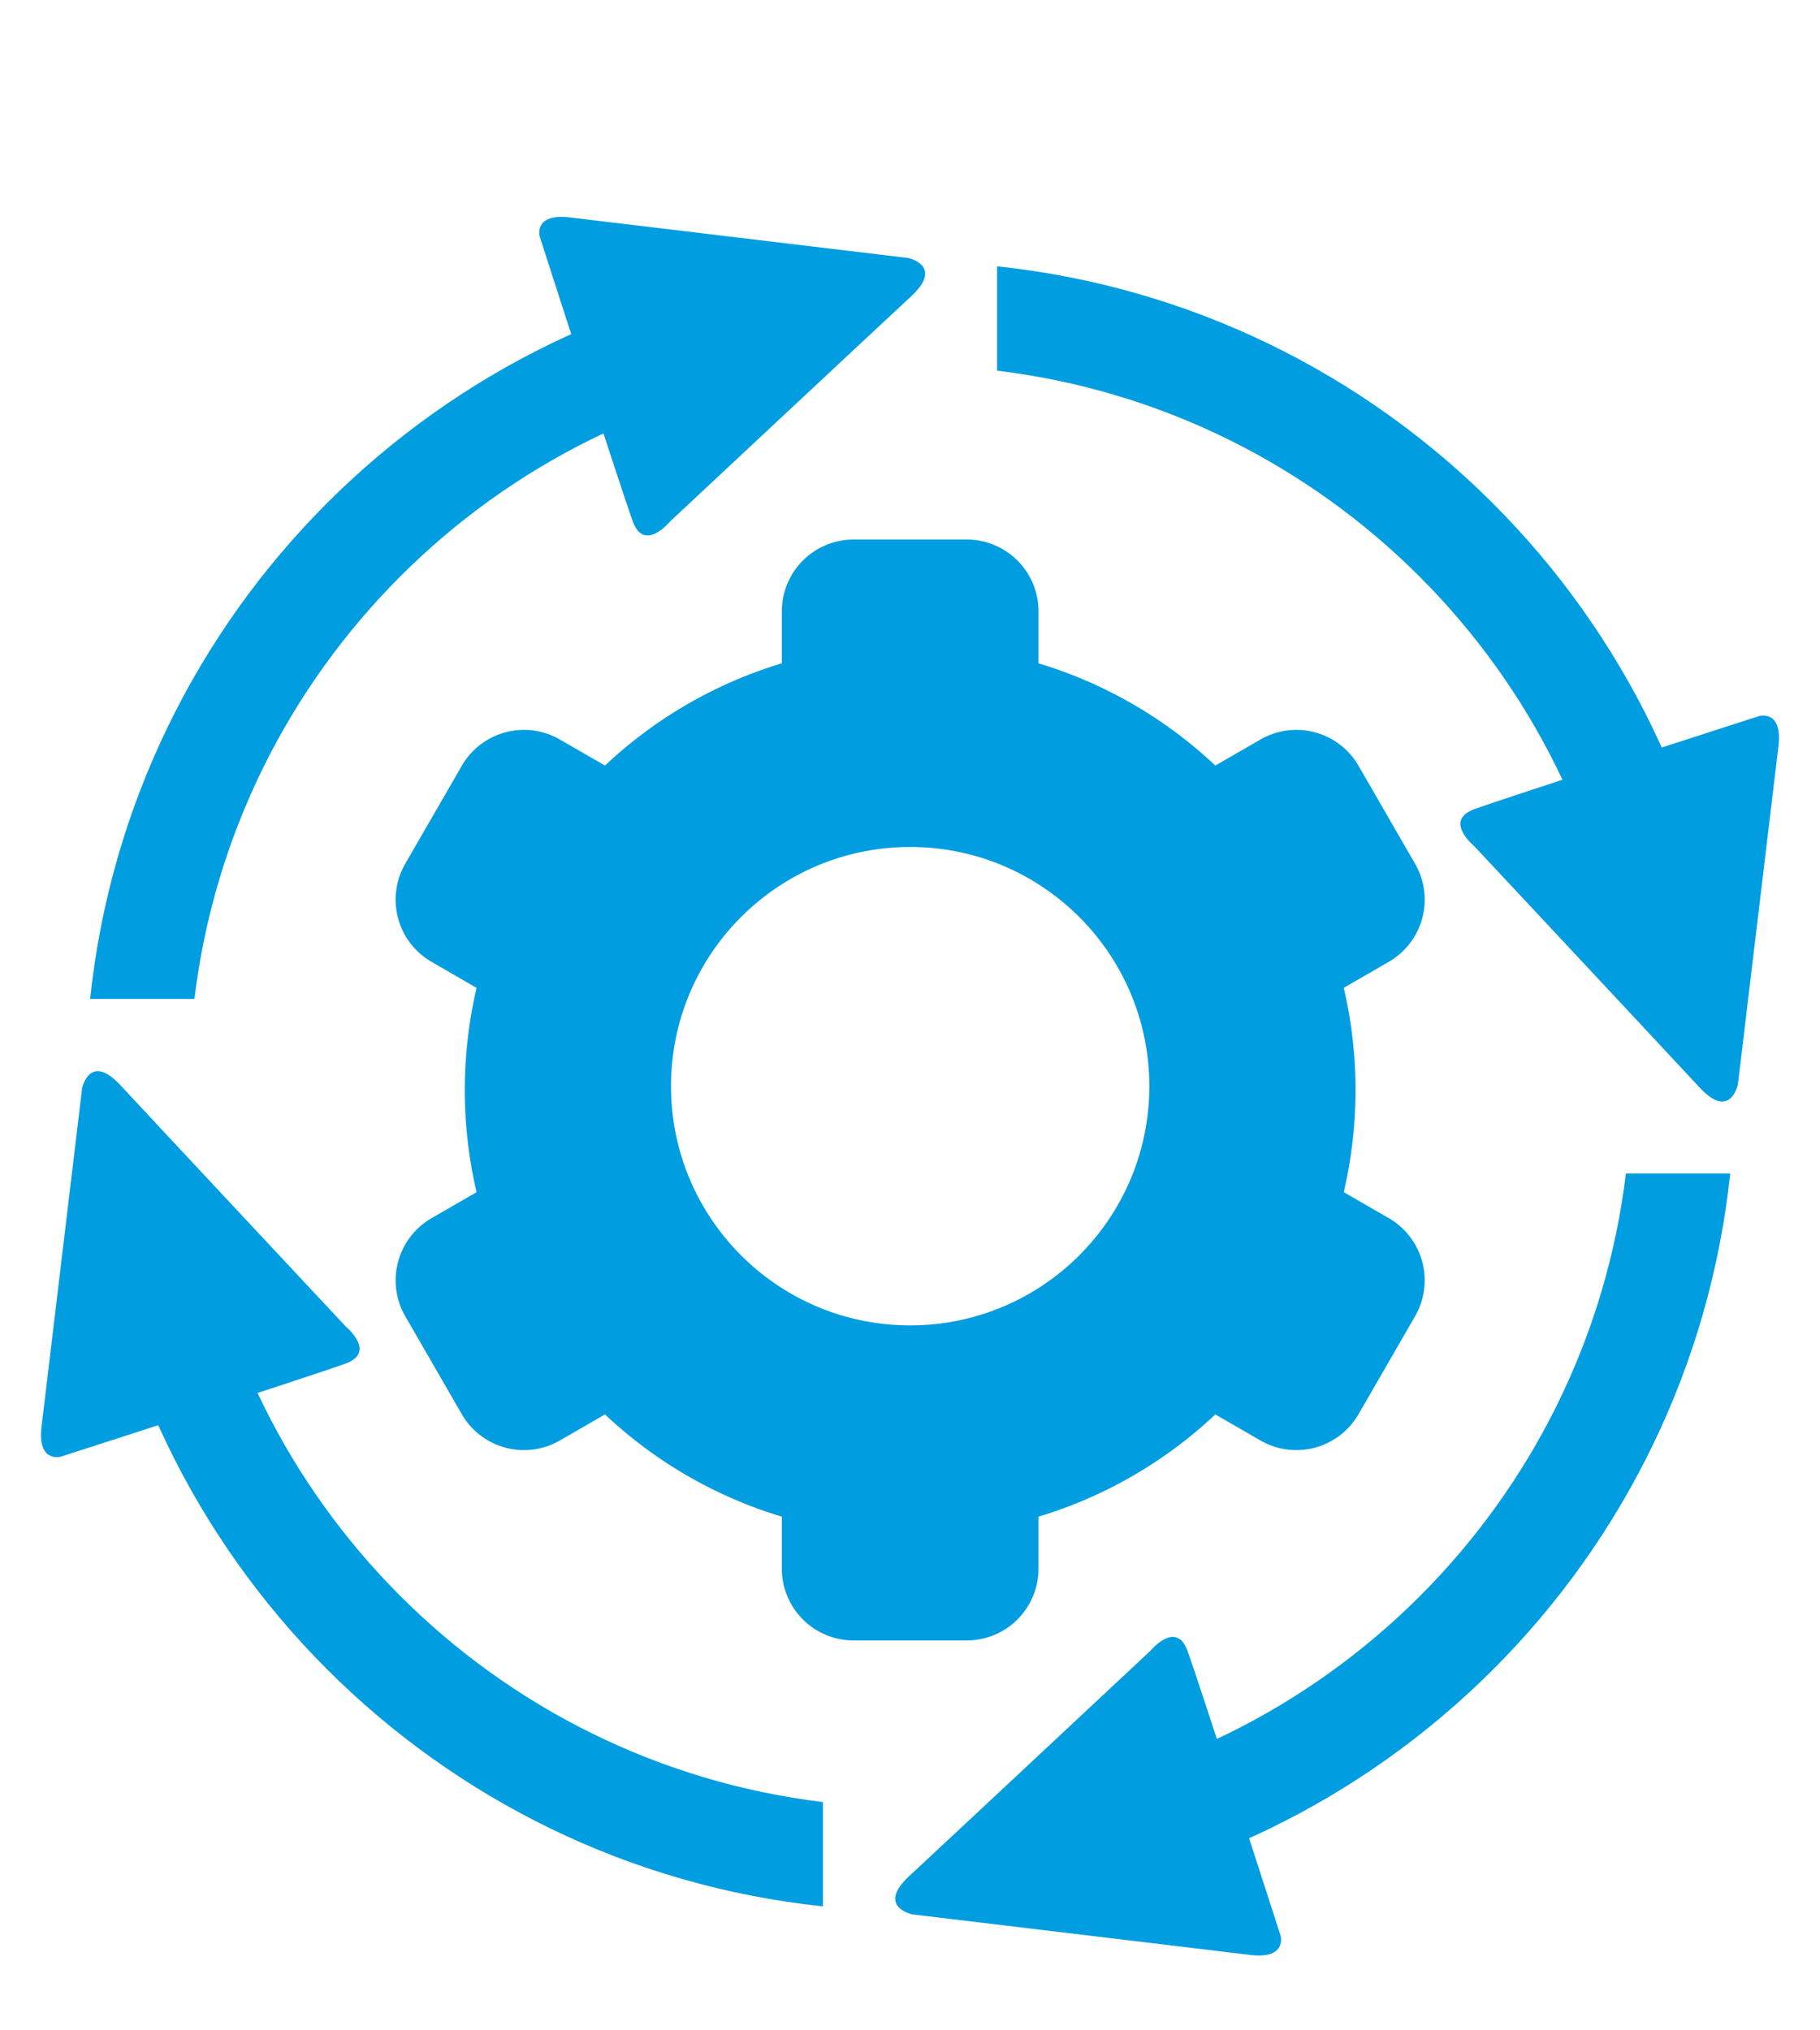 <svg id="Слой_12" data-name="Слой 12" xmlns="http://www.w3.org/2000/svg" xmlns:xlink="http://www.w3.org/1999/xlink" viewBox="0 0 1944 2168"><defs><style>.cls-1{filter:url(#filter);}.cls-2{fill:#009de1;}</style><filter id="filter"><feOffset input="SourceAlpha"/><feGaussianBlur stdDeviation="14" result="blur"/><feFlood/><feComposite operator="in" in2="blur"/><feComposite in="SourceGraphic"/></filter></defs><g class="cls-1"><path class="cls-2" d="M1065,395.85c350.8,42.35,629,320.51,671.32,671.32h111.41C1804.38,655.16,1477,327.8,1065,284.44Z"/><path class="cls-2" d="M1872.91,1019.59l-16.6,138.47s-7.94,39-41.11,3.18-240.4-257.43-240.4-257.43-33.22-27.33-.3-39.54,304.62-99.58,304.62-99.58,25.19-7.09,20.48,32.29S1872.91,1019.59,1872.91,1019.59Z"/><path class="cls-2" d="M1736.68,1253.19c-42.35,350.8-320.51,629-671.31,671.31v111.42c412-43.36,739.36-370.73,782.72-782.73Z"/><path class="cls-2" d="M1113,2061.09l-138.47-16.6s-39-7.94-3.18-41.11S1228.73,1763,1228.73,1763s27.32-33.22,39.54-.3,99.57,304.62,99.57,304.62,7.09,25.19-32.28,20.48Z"/><path class="cls-2" d="M879,1924.5c-350.8-42.34-629-320.51-671.32-671.31H96.26c43.36,412,370.72,739.37,782.73,782.73Z"/><path class="cls-2" d="M71.09,1300.77l16.6-138.47s7.94-39,41.11-3.18,240.4,257.43,240.4,257.43,33.22,27.33.3,39.54-304.62,99.58-304.62,99.58-25.19,7.09-20.48-32.29S71.09,1300.77,71.09,1300.77Z"/><path class="cls-2" d="M207.67,1066.81C250,716,528.19,437.84,879,395.5V284.08C467,327.44,139.62,654.81,96.26,1066.81Z"/><path class="cls-2" d="M831.41,258.91l138.47,16.6s39,7.94,3.18,41.11S715.63,557,715.63,557s-27.33,33.22-39.54.3S576.51,252.7,576.51,252.7s-7.09-25.19,32.29-20.48Z"/><path class="cls-2" d="M1483.41,1300.94l-48.1-27.77a479.79,479.79,0,0,0,0-218.21l48.1-27.78a76.67,76.67,0,0,0,28.07-104.74l-60.4-104.61a76.67,76.67,0,0,0-104.74-28.07l-48.21,27.83a475.14,475.14,0,0,0-188.87-109.18V652.88a76.68,76.68,0,0,0-76.68-76.68H911.78a76.68,76.68,0,0,0-76.68,76.68v55.53A475.25,475.25,0,0,0,646.22,817.59L598,789.76a76.67,76.67,0,0,0-104.74,28.07l-60.4,104.61a76.67,76.67,0,0,0,28.06,104.74L509.05,1055a479.42,479.42,0,0,0,0,218.21l-48.11,27.77a76.68,76.68,0,0,0-28.06,104.75l60.4,104.61A76.67,76.67,0,0,0,598,1538.37l48.2-27.83A475.36,475.36,0,0,0,835.1,1619.72v55.53a76.68,76.68,0,0,0,76.68,76.67h120.8a76.68,76.68,0,0,0,76.68-76.67v-55.53a475.26,475.26,0,0,0,188.87-109.18l48.21,27.83a76.67,76.67,0,0,0,104.74-28.07l60.4-104.61A76.68,76.68,0,0,0,1483.41,1300.94ZM972.18,1415.46c-141.09,0-255.46-114.37-255.46-255.46S831.09,904.54,972.18,904.54s255.46,114.37,255.46,255.46S1113.27,1415.46,972.18,1415.46Z"/></g></svg>